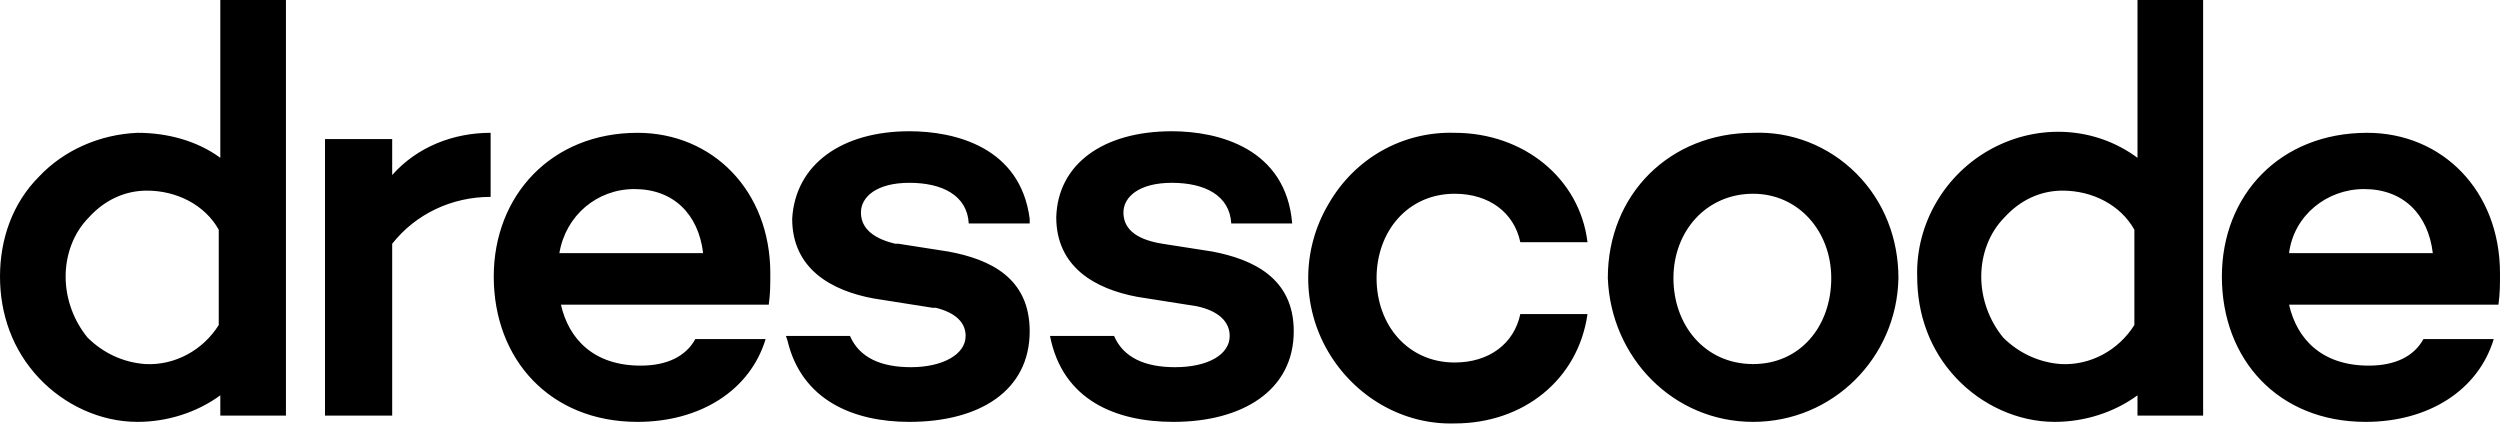 <svg xml:space="preserve" style="enable-background:new 0 0 160 28;" viewBox="0 0 160 28" y="0px" x="0px" xmlns:xlink="http://www.w3.org/1999/xlink" xmlns="http://www.w3.org/2000/svg" id="Layer_1" version="1.1">
<path d="M58.2,8.4c2.9,0,7.1,1,7.7,5.6l0,0.3l-3.9,0c-0.1-1.8-1.7-2.6-3.8-2.6s-3.1,0.9-3.1,1.9c0,0.8,0.5,1.6,2.2,2l0.2,0l3.2,0.5
	c2.7,0.5,5.2,1.7,5.2,5.1c0,3.8-3.2,5.8-7.7,5.8c-3.6,0-6.9-1.4-7.8-5.2l-0.1-0.3h4.1c0.6,1.4,2,2,3.9,2c2,0,3.5-0.8,3.5-2
	c0-0.9-0.7-1.5-1.9-1.8l-0.2,0l-3.8-0.6c-2.7-0.5-5.2-1.9-5.2-5.1C50.9,10.5,53.9,8.4,58.2,8.4z M75,8.4c3,0,7.3,1.1,7.7,5.9l-3.9,0
	c-0.1-1.8-1.7-2.6-3.8-2.6c-2.1,0-3.1,0.9-3.1,1.9c0,0.9,0.6,1.7,2.5,2l3.2,0.5c2.6,0.5,5.2,1.7,5.2,5.1c0,3.8-3.3,5.8-7.7,5.8
	c-3.7,0-7.1-1.4-7.9-5.5h4.1c0.6,1.4,2,2,3.9,2c2.1,0,3.5-0.8,3.5-2c0-0.9-0.7-1.6-2.1-1.9l-3.8-0.6c-2.7-0.5-5.2-1.9-5.2-5.1
	C67.7,10.5,70.6,8.4,75,8.4L75,8.4z M93.1,8.5c4.4,0,8,2.9,8.5,7h-4.3c-0.4-1.9-2-3.1-4.2-3.1c-3,0-5,2.4-5,5.4s2,5.4,5,5.4
	c2.2,0,3.8-1.2,4.2-3.1h4.3c-0.6,4.2-4.1,7-8.5,7c-3.3,0.1-6.4-1.7-8.1-4.6c-1.7-2.9-1.7-6.5,0-9.4C86.7,10.1,89.8,8.4,93.1,8.5z
	 M18.3,0v26.6h-4.2v-1.3c-1.5,1.1-3.4,1.7-5.3,1.7c-2.4,0-4.7-1.1-6.3-2.8c-1.7-1.8-2.5-4.1-2.5-6.5C0,15.3,0.8,13,2.5,11.3
	c1.6-1.7,3.9-2.7,6.3-2.8c1.9,0,3.8,0.5,5.3,1.6V0C14.1,0,18.3,0,18.3,0z M141,0v26.6h-4.2v-1.3c-1.5,1.1-3.4,1.7-5.3,1.7
	c-2.4,0-4.7-1.1-6.3-2.8c-1.7-1.8-2.5-4.1-2.5-6.5c-0.1-3.4,1.8-6.6,4.8-8.2c3-1.6,6.6-1.4,9.3,0.6V0H141L141,0z M40.8,8.5
	c4.8,0,8.5,3.7,8.5,9c0,0.7,0,1.3-0.1,2H35.9c0.5,2.2,2.1,3.9,5.1,3.9c1.7,0,2.9-0.6,3.5-1.7H49C48,25,44.8,27,40.8,27
	c-5.6,0-9.2-4-9.2-9.3C31.6,12.5,35.3,8.5,40.8,8.5L40.8,8.5z M151.5,8.5c4.8,0,8.5,3.7,8.5,9c0,0.7,0,1.3-0.1,2h-13.4
	c0.5,2.2,2.1,3.9,5.1,3.9c1.7,0,2.9-0.6,3.5-1.7h4.5c-1,3.3-4.2,5.3-8.2,5.3c-5.6,0-9.2-4-9.2-9.3C142.2,12.5,145.9,8.5,151.5,8.5
	L151.5,8.5z M118.8,11.1c1.8,1.8,2.7,4.2,2.7,6.7c-0.1,5.1-4.2,9.2-9.3,9.2s-9.1-4.1-9.3-9.2c0-5.4,4-9.3,9.3-9.3
	C114.6,8.4,117,9.3,118.8,11.1z M31.4,8.5v4.1c-2.5,0-4.8,1.1-6.3,3v11h-4.3V8.9h4.3l0,2.3C26.7,9.4,29,8.5,31.4,8.5L31.4,8.5z
	 M9.4,12.2c-1.4,0-2.7,0.6-3.7,1.7c-1,1-1.5,2.4-1.5,3.8c0,1.4,0.5,2.8,1.4,3.9c1,1,2.3,1.6,3.7,1.7c1.9,0.1,3.7-0.9,4.7-2.5v-6.1
	C13.1,13.1,11.3,12.2,9.4,12.2z M132,12.2c-1.4,0-2.7,0.6-3.7,1.7c-1,1-1.5,2.4-1.5,3.8c0,1.4,0.5,2.8,1.4,3.9c1,1,2.3,1.6,3.7,1.7
	c1.9,0.1,3.7-0.9,4.7-2.5v-6.1C135.7,13.1,133.9,12.2,132,12.2z M112.2,12.4c-3,0-5.1,2.4-5.1,5.4s2,5.5,5.1,5.5c3,0,5-2.4,5-5.5
	C117.2,14.8,115.1,12.4,112.2,12.4L112.2,12.4z M35.8,16.2H45c-0.3-2.5-1.9-4.1-4.4-4.1C38.2,12.1,36.2,13.8,35.8,16.2L35.8,16.2z
	 M146.5,16.2h9.2c-0.3-2.5-1.9-4.1-4.4-4.1C148.9,12.1,146.8,13.8,146.5,16.2z"></path>
</svg>
